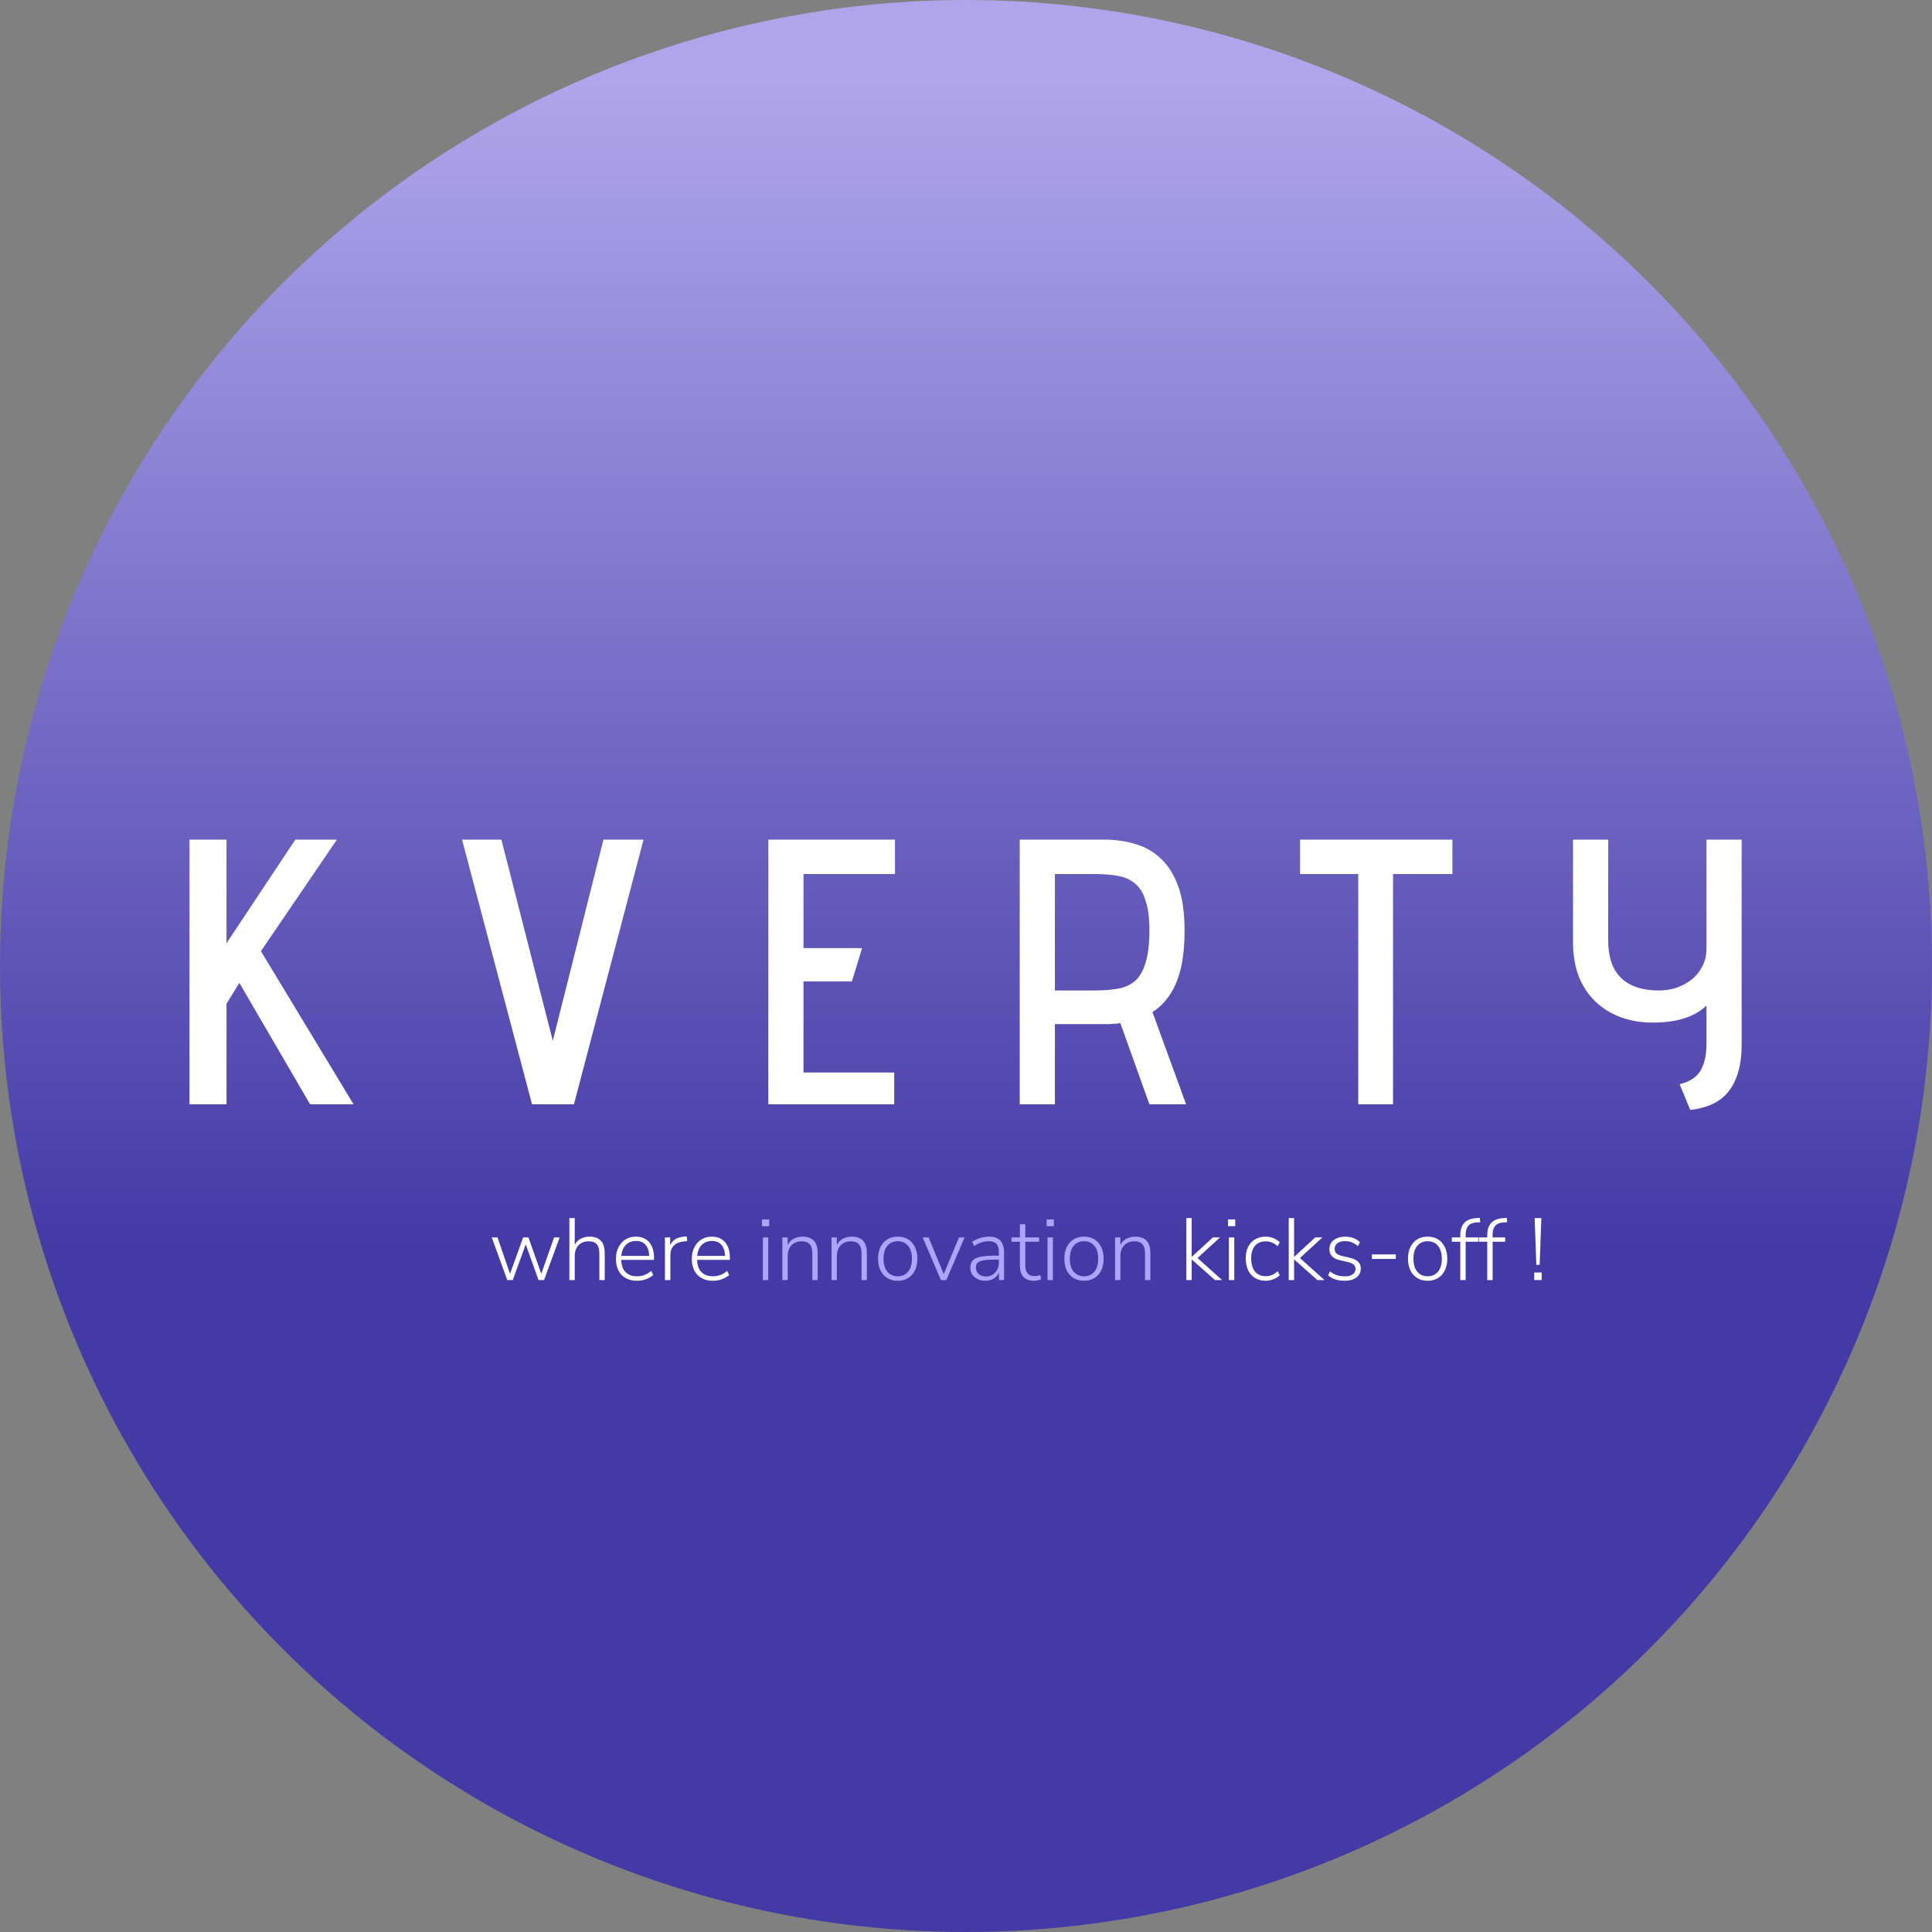 <svg width="1055" height="1055" viewBox="0 0 1055 1055" fill="none" xmlns="http://www.w3.org/2000/svg">
<rect x="0" y="0" width="1055" height="1055" fill="#808080" stroke="none"/>
<circle cx="527.5" cy="527.5" r="527.5" fill="url(#paint0_linear_388_691)"/>
<path d="M123.694 515.06L161.264 458.498H183.972L142.479 519.395L193.055 603H169.315L130.713 536.736L123.694 548.089V603H103.464V458.498H123.694V515.06ZM252.32 458.498H273.789L301.863 568.32L329.525 458.498H351.407L313.423 603H290.51L252.32 458.498ZM419.561 603V458.498H488.716V477.283H438.759V517.744H470.756L465.183 535.91H438.759V585.66H488.303V603H419.561ZM603.087 458.498C608.867 458.498 614.372 459.255 619.601 460.769C624.968 462.283 629.648 464.898 633.639 468.613C637.767 472.329 641.001 477.421 643.341 483.889C645.68 490.22 646.85 498.271 646.85 508.042C646.85 516.024 646.162 522.974 644.786 528.891C643.41 534.671 641.345 539.557 638.593 543.548C635.978 547.401 632.882 550.429 629.303 552.631L647.676 603H627.652L611.757 558.617C610.931 558.893 610.037 559.03 609.073 559.03C608.11 559.03 607.078 559.099 605.977 559.237C605.013 559.237 604.05 559.237 603.087 559.237H576.044V603H556.846V458.498H603.087ZM597.719 540.864C602.674 540.864 607.009 540.52 610.725 539.832C614.44 539.144 617.537 537.699 620.014 535.497C622.491 533.157 624.349 529.855 625.588 525.588C626.964 521.184 627.652 515.336 627.652 508.042C627.652 501.298 626.964 495.931 625.588 491.94C624.349 487.811 622.491 484.715 620.014 482.651C617.537 480.449 614.44 479.004 610.725 478.316C607.009 477.627 602.674 477.283 597.719 477.283H576.044V540.864H597.719ZM760.694 477.283V603H741.702V477.283H709.912V458.498H793.103V477.283H760.694ZM951.054 570.59C951.054 581.187 948.783 589.513 944.242 595.568C939.838 601.486 932.75 604.996 922.979 606.096L917.199 592.059C919.401 591.509 921.397 590.752 923.186 589.788C925.112 588.687 926.695 587.311 927.933 585.66C929.172 583.871 930.135 581.669 930.824 579.054C931.512 576.439 931.856 573.343 931.856 569.765V549.121C929.379 551.461 926.557 553.319 923.392 554.695C920.227 556.071 916.855 557.035 913.277 557.585C909.836 558.136 906.327 558.411 902.749 558.411C893.941 558.411 886.234 556.622 879.629 553.044C873.023 549.466 867.931 544.442 864.353 537.974C860.775 531.506 858.985 523.73 858.985 514.647V458.498H878.184V513.615C878.184 519.533 879.216 524.556 881.28 528.685C883.344 532.676 886.441 535.703 890.569 537.768C894.698 539.832 899.859 540.864 906.052 540.864C909.217 540.864 912.314 540.383 915.341 539.419C918.506 538.318 921.328 536.804 923.805 534.878C926.282 532.813 928.209 530.405 929.585 527.653C931.099 524.763 931.856 521.529 931.856 517.95V458.498H951.054V570.59Z" fill="white"/>
<path d="M276.984 699L268.536 675.72H271.656L279.096 697.272H277.896L285.672 675.72H288.552L296.184 697.272H294.984L302.568 675.72H305.592L297.096 699H294.072L286.2 677.064H287.976L280.008 699H276.984ZM310.918 699V665.16H313.846V681.144H313.27C313.91 679.224 314.998 677.768 316.534 676.776C318.102 675.784 319.894 675.288 321.91 675.288C323.766 675.288 325.302 675.624 326.518 676.296C327.766 676.968 328.694 677.976 329.302 679.32C329.91 680.664 330.214 682.328 330.214 684.312V699H327.286V684.552C327.286 683.016 327.078 681.752 326.662 680.76C326.278 679.768 325.654 679.032 324.79 678.552C323.926 678.072 322.822 677.832 321.478 677.832C319.942 677.832 318.598 678.152 317.446 678.792C316.326 679.432 315.446 680.344 314.806 681.528C314.166 682.712 313.846 684.104 313.846 685.704V699H310.918ZM347.906 699.384C345.506 699.384 343.442 698.904 341.714 697.944C339.986 696.984 338.658 695.608 337.73 693.816C336.802 692.024 336.338 689.896 336.338 687.432C336.338 685 336.802 682.888 337.73 681.096C338.658 679.272 339.938 677.848 341.57 676.824C343.234 675.8 345.138 675.288 347.282 675.288C349.362 675.288 351.122 675.752 352.562 676.68C354.034 677.576 355.154 678.872 355.922 680.568C356.722 682.232 357.122 684.248 357.122 686.616V687.96H338.45V685.8H355.298L354.53 686.424C354.53 683.672 353.922 681.528 352.706 679.992C351.49 678.424 349.698 677.64 347.33 677.64C345.57 677.64 344.082 678.056 342.866 678.888C341.65 679.688 340.738 680.808 340.13 682.248C339.522 683.656 339.218 685.288 339.218 687.144V687.384C339.218 689.432 339.538 691.176 340.178 692.616C340.85 694.024 341.842 695.096 343.154 695.832C344.466 696.568 346.018 696.936 347.81 696.936C349.25 696.936 350.594 696.712 351.842 696.264C353.122 695.816 354.37 695.064 355.586 694.008L356.738 696.216C355.714 697.176 354.402 697.944 352.802 698.52C351.202 699.096 349.57 699.384 347.906 699.384ZM363.09 699V675.72H365.97V681.192H365.49C366.098 679.304 367.074 677.88 368.418 676.92C369.794 675.96 371.586 675.4 373.794 675.24L374.994 675.144L375.282 677.688L373.218 677.928C370.946 678.152 369.186 678.904 367.938 680.184C366.69 681.464 366.066 683.192 366.066 685.368V699H363.09ZM389.343 699.384C386.943 699.384 384.879 698.904 383.151 697.944C381.423 696.984 380.095 695.608 379.167 693.816C378.239 692.024 377.775 689.896 377.775 687.432C377.775 685 378.239 682.888 379.167 681.096C380.095 679.272 381.375 677.848 383.007 676.824C384.671 675.8 386.575 675.288 388.719 675.288C390.799 675.288 392.559 675.752 393.999 676.68C395.471 677.576 396.591 678.872 397.359 680.568C398.159 682.232 398.559 684.248 398.559 686.616V687.96H379.887V685.8H396.735L395.967 686.424C395.967 683.672 395.359 681.528 394.143 679.992C392.927 678.424 391.135 677.64 388.767 677.64C387.007 677.64 385.519 678.056 384.303 678.888C383.087 679.688 382.175 680.808 381.567 682.248C380.959 683.656 380.655 685.288 380.655 687.144V687.384C380.655 689.432 380.975 691.176 381.615 692.616C382.287 694.024 383.279 695.096 384.591 695.832C385.903 696.568 387.455 696.936 389.247 696.936C390.687 696.936 392.031 696.712 393.279 696.264C394.559 695.816 395.807 695.064 397.023 694.008L398.175 696.216C397.151 697.176 395.839 697.944 394.239 698.52C392.639 699.096 391.007 699.384 389.343 699.384ZM647.809 699V665.16H650.737V686.28H650.833L662.305 675.72H666.193L652.897 687.912V686.04L667.345 699H663.457L650.833 687.816H650.737V699H647.809ZM670.579 669.576V665.88H674.515V669.576H670.579ZM671.059 699V675.72H673.987V699H671.059ZM691.203 699.384C688.931 699.384 686.979 698.888 685.347 697.896C683.715 696.872 682.451 695.448 681.555 693.624C680.691 691.768 680.259 689.624 680.259 687.192C680.259 684.728 680.691 682.616 681.555 680.856C682.451 679.096 683.715 677.736 685.347 676.776C686.979 675.784 688.931 675.288 691.203 675.288C692.643 675.288 694.035 675.56 695.379 676.104C696.755 676.648 697.907 677.4 698.835 678.36L697.683 680.568C696.691 679.608 695.635 678.92 694.515 678.504C693.395 678.056 692.323 677.832 691.299 677.832C688.707 677.832 686.707 678.648 685.299 680.28C683.923 681.88 683.235 684.2 683.235 687.24C683.235 690.248 683.923 692.616 685.299 694.344C686.707 696.04 688.707 696.888 691.299 696.888C692.323 696.888 693.395 696.68 694.515 696.264C695.635 695.816 696.691 695.112 697.683 694.152L698.835 696.36C697.907 697.288 696.739 698.024 695.331 698.568C693.955 699.112 692.579 699.384 691.203 699.384ZM703.731 699V665.16H706.659V686.28H706.755L718.227 675.72H722.115L708.819 687.912V686.04L723.267 699H719.379L706.755 687.816H706.659V699H703.731ZM734.096 699.384C732.944 699.384 731.808 699.272 730.688 699.048C729.6 698.824 728.576 698.488 727.616 698.04C726.688 697.592 725.888 697.048 725.216 696.408L726.272 694.248C727.072 694.888 727.904 695.416 728.768 695.832C729.632 696.216 730.512 696.504 731.408 696.696C732.336 696.888 733.264 696.984 734.192 696.984C736.144 696.984 737.632 696.616 738.656 695.88C739.68 695.144 740.192 694.152 740.192 692.904C740.192 691.88 739.856 691.096 739.184 690.552C738.544 689.976 737.488 689.512 736.016 689.16L731.84 688.2C729.824 687.752 728.336 687.032 727.376 686.04C726.416 685.016 725.936 683.704 725.936 682.104C725.936 680.728 726.288 679.528 726.992 678.504C727.728 677.48 728.752 676.696 730.064 676.152C731.408 675.576 732.944 675.288 734.672 675.288C735.728 675.288 736.752 675.416 737.744 675.672C738.736 675.896 739.648 676.232 740.48 676.68C741.312 677.128 742.032 677.688 742.64 678.36L741.488 680.52C740.88 679.912 740.192 679.4 739.424 678.984C738.688 678.568 737.92 678.264 737.12 678.072C736.32 677.848 735.488 677.736 734.624 677.736C732.768 677.736 731.328 678.12 730.304 678.888C729.312 679.656 728.816 680.696 728.816 682.008C728.816 683 729.12 683.8 729.728 684.408C730.368 685.016 731.36 685.48 732.704 685.8L736.88 686.76C738.96 687.24 740.512 687.96 741.536 688.92C742.56 689.848 743.072 691.112 743.072 692.712C743.072 694.088 742.704 695.288 741.968 696.312C741.232 697.304 740.192 698.072 738.848 698.616C737.504 699.128 735.92 699.384 734.096 699.384ZM749.146 687.48V684.984H762.202V687.48H749.146ZM779.557 699.384C777.381 699.384 775.493 698.888 773.893 697.896C772.293 696.904 771.045 695.512 770.149 693.72C769.285 691.928 768.853 689.8 768.853 687.336C768.853 684.904 769.285 682.792 770.149 681C771.045 679.176 772.293 677.768 773.893 676.776C775.493 675.784 777.381 675.288 779.557 675.288C781.765 675.288 783.669 675.784 785.269 676.776C786.869 677.768 788.101 679.176 788.965 681C789.861 682.792 790.309 684.904 790.309 687.336C790.309 689.8 789.861 691.928 788.965 693.72C788.101 695.512 786.869 696.904 785.269 697.896C783.669 698.888 781.765 699.384 779.557 699.384ZM779.557 696.936C781.957 696.936 783.845 696.104 785.221 694.44C786.629 692.776 787.333 690.408 787.333 687.336C787.333 684.296 786.629 681.944 785.221 680.28C783.845 678.616 781.957 677.784 779.557 677.784C777.221 677.784 775.349 678.616 773.941 680.28C772.533 681.944 771.829 684.296 771.829 687.336C771.829 690.408 772.533 692.776 773.941 694.44C775.349 696.104 777.221 696.936 779.557 696.936ZM797.413 699V678.072H792.805V675.72H798.181L797.413 676.488V674.568C797.413 671.56 798.149 669.288 799.621 667.752C801.093 666.184 803.349 665.32 806.389 665.16L808.069 665.016L808.309 667.416L806.101 667.56C804.789 667.656 803.701 667.96 802.837 668.472C802.005 668.984 801.381 669.736 800.965 670.728C800.549 671.688 800.341 672.888 800.341 674.328V676.392L799.909 675.72H807.205V678.072H800.341V699H797.413ZM812.132 699V678.072H807.524V675.72H812.9L812.132 676.488V674.568C812.132 671.56 812.868 669.288 814.34 667.752C815.812 666.184 818.068 665.32 821.108 665.16L822.788 665.016L823.028 667.416L820.82 667.56C819.508 667.656 818.42 667.96 817.556 668.472C816.724 668.984 816.1 669.736 815.684 670.728C815.268 671.688 815.06 672.888 815.06 674.328V676.392L814.628 675.72H821.924V678.072H815.06V699H812.132ZM838.931 690.696L838.019 665.16H841.667L840.755 690.696H838.931ZM837.779 699V694.872H841.859V699H837.779Z" fill="white"/>
<path d="M416.094 669.576V665.88H420.03V669.576H416.094ZM416.574 699V675.72H419.502V699H416.574ZM427.215 699V675.72H430.095V681.144H429.567C430.207 679.224 431.295 677.768 432.831 676.776C434.399 675.784 436.191 675.288 438.207 675.288C440.063 675.288 441.599 675.624 442.815 676.296C444.063 676.936 444.991 677.928 445.599 679.272C446.207 680.616 446.511 682.296 446.511 684.312V699H443.583V684.552C443.583 683.016 443.375 681.752 442.959 680.76C442.575 679.768 441.951 679.032 441.087 678.552C440.223 678.072 439.119 677.832 437.775 677.832C436.239 677.832 434.895 678.152 433.743 678.792C432.623 679.432 431.743 680.344 431.103 681.528C430.463 682.712 430.143 684.104 430.143 685.704V699H427.215ZM454.074 699V675.72H456.954V681.144H456.426C457.066 679.224 458.154 677.768 459.69 676.776C461.258 675.784 463.05 675.288 465.066 675.288C466.922 675.288 468.458 675.624 469.674 676.296C470.922 676.936 471.85 677.928 472.458 679.272C473.066 680.616 473.37 682.296 473.37 684.312V699H470.442V684.552C470.442 683.016 470.234 681.752 469.818 680.76C469.434 679.768 468.81 679.032 467.946 678.552C467.082 678.072 465.978 677.832 464.634 677.832C463.098 677.832 461.754 678.152 460.602 678.792C459.482 679.432 458.602 680.344 457.962 681.528C457.322 682.712 457.002 684.104 457.002 685.704V699H454.074ZM490.198 699.384C488.022 699.384 486.134 698.888 484.534 697.896C482.934 696.904 481.686 695.512 480.79 693.72C479.926 691.928 479.494 689.8 479.494 687.336C479.494 684.904 479.926 682.792 480.79 681C481.686 679.176 482.934 677.768 484.534 676.776C486.134 675.784 488.022 675.288 490.198 675.288C492.406 675.288 494.31 675.784 495.91 676.776C497.51 677.768 498.742 679.176 499.606 681C500.502 682.792 500.95 684.904 500.95 687.336C500.95 689.8 500.502 691.928 499.606 693.72C498.742 695.512 497.51 696.904 495.91 697.896C494.31 698.888 492.406 699.384 490.198 699.384ZM490.198 696.936C492.598 696.936 494.486 696.104 495.862 694.44C497.27 692.776 497.974 690.408 497.974 687.336C497.974 684.296 497.27 681.944 495.862 680.28C494.486 678.616 492.598 677.784 490.198 677.784C487.862 677.784 485.99 678.616 484.582 680.28C483.174 681.944 482.47 684.296 482.47 687.336C482.47 690.408 483.174 692.776 484.582 694.44C485.99 696.104 487.862 696.936 490.198 696.936ZM513.815 699L503.831 675.72H507.095L515.927 697.224H514.727L523.655 675.72H526.727L516.743 699H513.815ZM538.056 699.384C536.488 699.384 535.08 699.08 533.832 698.472C532.616 697.864 531.64 697.032 530.904 695.976C530.2 694.92 529.848 693.736 529.848 692.424C529.848 690.696 530.28 689.336 531.144 688.344C532.008 687.352 533.464 686.664 535.512 686.28C537.56 685.864 540.376 685.656 543.96 685.656H546.024V687.816H544.008C541.864 687.816 540.056 687.88 538.584 688.008C537.144 688.136 536.008 688.376 535.176 688.728C534.344 689.048 533.752 689.496 533.4 690.072C533.08 690.648 532.92 691.352 532.92 692.184C532.92 693.624 533.416 694.792 534.408 695.688C535.4 696.584 536.744 697.032 538.44 697.032C539.816 697.032 541.016 696.712 542.04 696.072C543.096 695.4 543.928 694.488 544.536 693.336C545.144 692.184 545.448 690.872 545.448 689.4V683.928C545.448 681.784 545.016 680.232 544.152 679.272C543.288 678.28 541.912 677.784 540.024 677.784C538.616 677.784 537.256 677.992 535.944 678.408C534.664 678.824 533.336 679.48 531.96 680.376L530.808 678.12C531.64 677.544 532.552 677.048 533.544 676.632C534.568 676.216 535.624 675.896 536.712 675.672C537.832 675.416 538.92 675.288 539.976 675.288C541.864 675.288 543.416 675.608 544.632 676.248C545.88 676.888 546.792 677.848 547.368 679.128C547.976 680.408 548.28 682.056 548.28 684.072V699H545.496V693.384H545.976C545.688 694.632 545.176 695.704 544.44 696.6C543.704 697.496 542.792 698.184 541.704 698.664C540.616 699.144 539.4 699.384 538.056 699.384ZM564.718 699.384C562.126 699.384 560.174 698.68 558.862 697.272C557.582 695.864 556.942 693.848 556.942 691.224V678.072H552.334V675.72H556.942V668.52H559.87V675.72H567.406V678.072H559.87V690.84C559.87 692.792 560.27 694.28 561.07 695.304C561.87 696.328 563.198 696.84 565.054 696.84C565.598 696.84 566.126 696.776 566.638 696.648C567.15 696.488 567.598 696.344 567.982 696.216L568.558 698.52C568.206 698.744 567.646 698.936 566.878 699.096C566.11 699.288 565.39 699.384 564.718 699.384ZM571.532 669.576V665.88H575.468V669.576H571.532ZM572.012 699V675.72H574.94V699H572.012ZM591.917 699.384C589.741 699.384 587.853 698.888 586.253 697.896C584.653 696.904 583.405 695.512 582.509 693.72C581.645 691.928 581.213 689.8 581.213 687.336C581.213 684.904 581.645 682.792 582.509 681C583.405 679.176 584.653 677.768 586.253 676.776C587.853 675.784 589.741 675.288 591.917 675.288C594.125 675.288 596.029 675.784 597.629 676.776C599.229 677.768 600.461 679.176 601.325 681C602.221 682.792 602.669 684.904 602.669 687.336C602.669 689.8 602.221 691.928 601.325 693.72C600.461 695.512 599.229 696.904 597.629 697.896C596.029 698.888 594.125 699.384 591.917 699.384ZM591.917 696.936C594.317 696.936 596.205 696.104 597.581 694.44C598.989 692.776 599.693 690.408 599.693 687.336C599.693 684.296 598.989 681.944 597.581 680.28C596.205 678.616 594.317 677.784 591.917 677.784C589.581 677.784 587.709 678.616 586.301 680.28C584.893 681.944 584.189 684.296 584.189 687.336C584.189 690.408 584.893 692.776 586.301 694.44C587.709 696.104 589.581 696.936 591.917 696.936ZM608.903 699V675.72H611.783V681.144H611.255C611.895 679.224 612.983 677.768 614.519 676.776C616.087 675.784 617.879 675.288 619.895 675.288C621.751 675.288 623.287 675.624 624.503 676.296C625.751 676.936 626.679 677.928 627.287 679.272C627.895 680.616 628.199 682.296 628.199 684.312V699H625.271V684.552C625.271 683.016 625.063 681.752 624.647 680.76C624.263 679.768 623.639 679.032 622.775 678.552C621.911 678.072 620.807 677.832 619.463 677.832C617.927 677.832 616.583 678.152 615.431 678.792C614.311 679.432 613.431 680.344 612.791 681.528C612.151 682.712 611.831 684.104 611.831 685.704V699H608.903Z" fill="#ACA4FF"/>
<defs>
<linearGradient id="paint0_linear_388_691" x1="546" y1="45.5" x2="546" y2="680.5" gradientUnits="userSpaceOnUse">
<stop stop-color="#B0A5EB"/>
<stop offset="1" stop-color="#443AA6"/>
</linearGradient>
</defs>
</svg>
